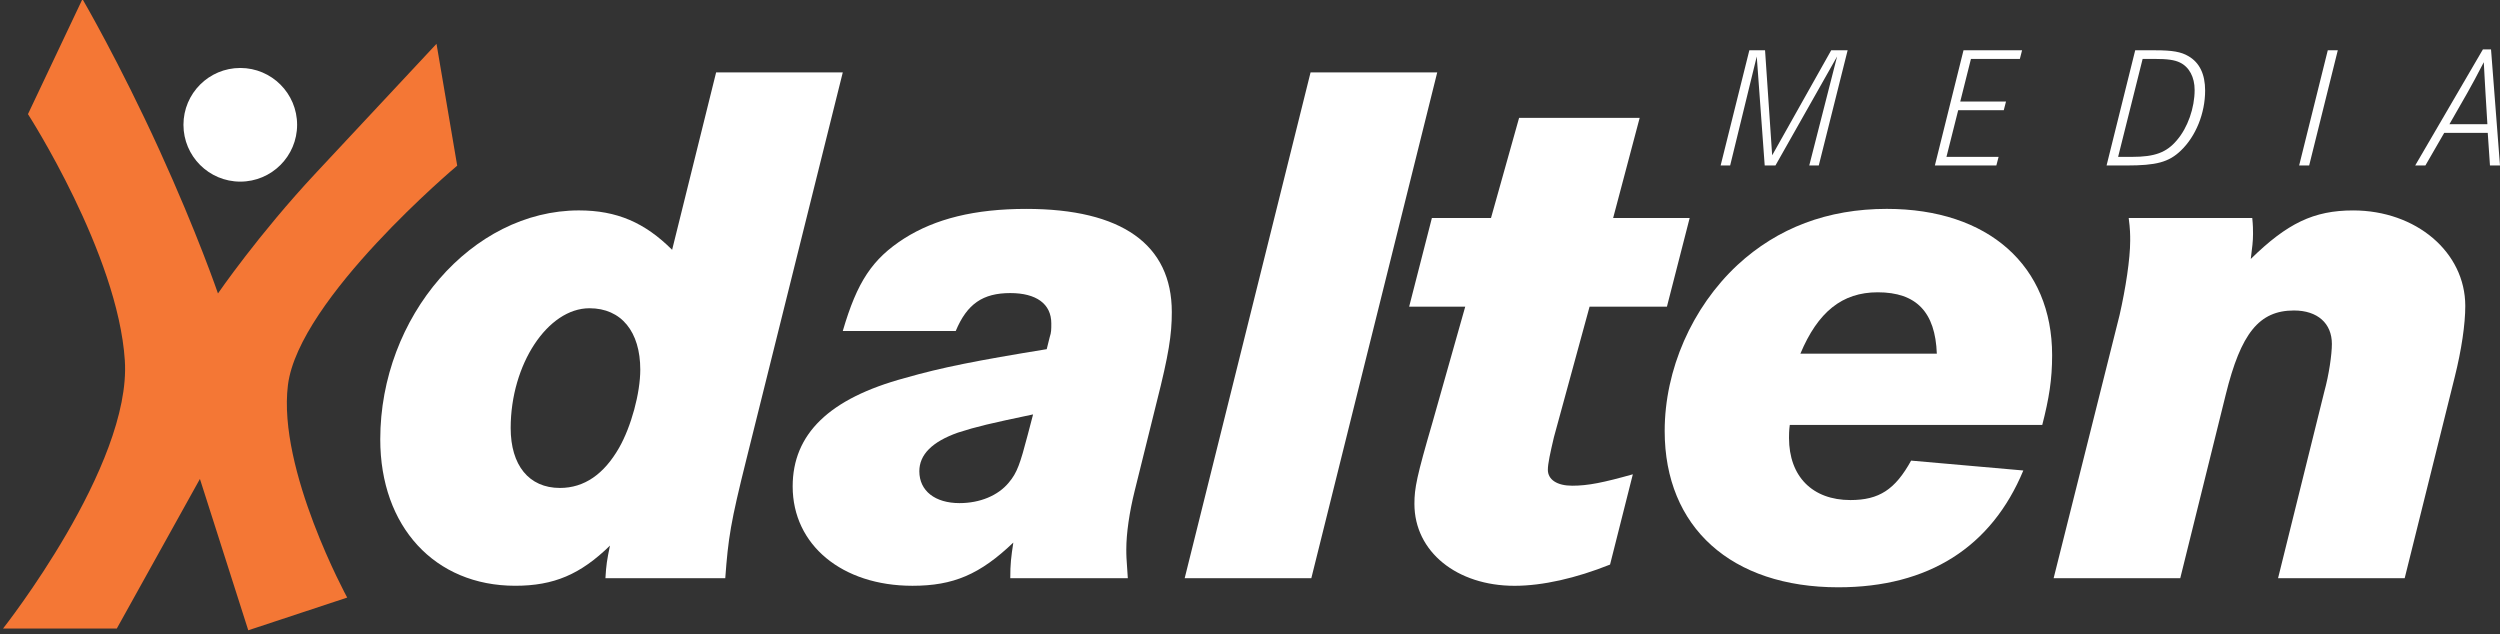 <?xml version="1.0" encoding="utf-8"?>
<!-- Generator: Adobe Illustrator 15.0.2, SVG Export Plug-In  -->
<!DOCTYPE svg>
<svg version="1.2" baseProfile="tiny"
	 xmlns="http://www.w3.org/2000/svg" xmlns:xlink="http://www.w3.org/1999/xlink" xmlns:a="http://ns.adobe.com/AdobeSVGViewerExtensions/3.0/"
	 x="0px" y="0px" width="134px" height="34px" viewBox="-0.164 0.05 134 34" overflow="visible" xml:space="preserve">
<rect x="-0.164" y="0.05" width="134" height="34" fill="#333333" stroke="none"/>
<defs>
</defs>
<path fill="#FFFFFF" d="M39.845,24.659c-0.853,3.413-0.975,4.226-1.135,6.382h-6.423c0.04-0.692,0.082-0.976,0.244-1.747
	c-1.585,1.544-3.006,2.153-5.08,2.153c-4.309,0-7.233-3.17-7.233-7.847c0-6.583,4.916-12.272,10.647-12.272
	c2.032,0,3.535,0.652,4.997,2.112l2.358-9.508h6.789L39.845,24.659z M27.208,22.993c0,1.991,0.975,3.211,2.641,3.211
	c1.301,0,2.358-0.733,3.17-2.152c0.65-1.141,1.136-2.929,1.136-4.188c0-2.033-1.014-3.292-2.722-3.292
	C29.197,16.571,27.208,19.578,27.208,22.993z"/>
<path fill="#FFFFFF" d="M45.009,17.791c0.771-2.642,1.583-3.861,3.29-4.958c1.665-1.056,3.78-1.586,6.544-1.586
	c5.119,0,7.802,1.909,7.802,5.529c0,1.217-0.163,2.275-0.813,4.836l-1.179,4.756c-0.283,1.139-0.447,2.276-0.447,3.128
	c0,0.326,0,0.41,0.081,1.546h-6.3c0-0.771,0.041-1.097,0.163-1.91c-1.789,1.707-3.211,2.316-5.405,2.316
	c-3.779,0-6.422-2.193-6.422-5.325c0-2.806,1.954-4.715,6.016-5.812c1.993-0.571,3.859-0.936,7.601-1.545l0.162-0.652
	c0.084-0.242,0.084-0.404,0.084-0.73c0-1.055-0.815-1.625-2.198-1.625c-1.462,0-2.315,0.57-2.925,2.033H45.009z M55.209,22.262
	c-2.316,0.487-3.01,0.649-4.025,0.975c-1.381,0.487-2.072,1.179-2.072,2.071c0,1.06,0.853,1.709,2.155,1.709
	c1.095,0,2.072-0.407,2.64-1.1c0.447-0.525,0.61-1.014,1.015-2.558L55.209,22.262z"/>
<path fill="#FFFFFF" d="M76.871,3.932l-6.748,27.109h-6.788l6.747-27.109H76.871z"/>
<path fill="#FFFFFF" d="M90.402,11.735l-1.219,4.753h-4.146l-1.91,6.992c-0.201,0.855-0.326,1.424-0.326,1.75
	c0,0.526,0.49,0.854,1.303,0.854c0.854,0,1.666-0.166,3.252-0.612l-1.221,4.839c-1.83,0.731-3.615,1.138-5.121,1.138
	c-3.088,0-5.365-1.827-5.365-4.39c0-0.854,0.123-1.464,0.975-4.391l1.748-6.179h-3.006l1.219-4.753h3.168l1.506-5.367h6.463
	l-1.422,5.367H90.402z"/>
<path fill="#FFFFFF" d="M95.768,22.829c-0.041,0.284-0.041,0.569-0.041,0.692c0,2.072,1.26,3.332,3.291,3.332
	c1.545,0,2.4-0.568,3.254-2.114l6.014,0.529c-1.707,4.107-5.082,6.261-9.918,6.261c-5.73,0-9.305-3.213-9.305-8.375
	c0-3.291,1.463-6.625,3.9-8.899c2.154-1.991,4.836-3.009,8.006-3.009c5.445,0,8.861,3.048,8.861,7.844
	c0,1.301-0.164,2.316-0.529,3.738H95.768z M103.65,19.008c-0.082-2.232-1.098-3.291-3.168-3.291c-1.912,0-3.209,1.059-4.146,3.291
	H103.65z"/>
<path fill="#FFFFFF" d="M120.557,11.735c0.041,0.406,0.041,0.609,0.041,0.853c0,0.406-0.041,0.692-0.121,1.342
	c1.953-1.911,3.373-2.601,5.486-2.601c3.373,0,6.012,2.236,6.012,5.12c0,0.976-0.201,2.358-0.568,3.819l-2.68,10.773h-6.787
	l2.479-10.001c0.248-0.894,0.406-1.989,0.406-2.557c0-1.1-0.77-1.791-2.031-1.791c-1.869,0-2.846,1.218-3.658,4.51l-2.438,9.838
	h-6.787l3.535-14.105c0.324-1.42,0.568-3.006,0.568-3.983c0-0.323,0-0.608-0.08-1.218H120.557z"/>
<path fill="#FFFFFF" d="M94.443,2.746l0.381,5.629l3.164-5.629h0.881L97.322,8.92h-0.51l1.492-5.842L95,8.92h-0.576l-0.426-5.842
	L92.572,8.92h-0.51l1.539-6.175H94.443z"/>
<path fill="#FFFFFF" d="M107.357,5.495l-0.119,0.463h-2.443l-0.629,2.5h2.795L106.84,8.92h-3.295l1.535-6.175h3.139L108.1,3.208
	h-2.621l-0.574,2.286H107.357z"/>
<path fill="#FFFFFF" d="M115.385,2.746c0.889,0,1.361,0.083,1.75,0.314c0.594,0.343,0.896,0.963,0.896,1.843
	c0,1.221-0.498,2.453-1.303,3.221c-0.648,0.62-1.307,0.796-2.916,0.796h-1.064l1.535-6.175H115.385z M114.117,8.458
	c1.213,0,1.842-0.231,2.398-0.89c0.582-0.676,0.953-1.73,0.953-2.695c0-0.685-0.287-1.23-0.787-1.471
	c-0.287-0.139-0.658-0.194-1.379-0.194h-0.621l-1.314,5.25H114.117z"/>
<path fill="#FFFFFF" d="M123.07,8.92l1.535-6.175h0.537l-1.535,6.175H123.07z"/>
<path fill="#FFFFFF" d="M133.355,2.699l0.48,6.221h-0.537l-0.119-1.75h-2.332l-1.01,1.75h-0.547l3.629-6.221H133.355z
	 M133.059,5.042c-0.01-0.122-0.01-0.139-0.047-0.823l-0.045-0.834c-0.297,0.583-0.713,1.352-0.889,1.657l-0.953,1.666h2.035
	L133.059,5.042z"/>
<path fill="#F47735" d="M0,33.738c0,0,6.895-8.734,6.527-14.366C6.158,13.65,1.335,6.167,1.335,6.167L4.256,0
	c0,0,1.976,3.386,4.114,8.071c2.065,4.525,3.149,7.708,3.149,7.708s2.163-3.155,5.25-6.459c3.193-3.418,6.464-6.922,6.464-6.922
	l1.109,6.532c0,0-8.499,7.137-9.073,11.761c-0.564,4.534,3.177,11.389,3.177,11.389l-5.303,1.753l-2.591-8.112l-4.456,8.019H0z"/>
<circle fill="#FFFFFF" cx="12.715" cy="6.739" r="3.046"/>
</svg>
